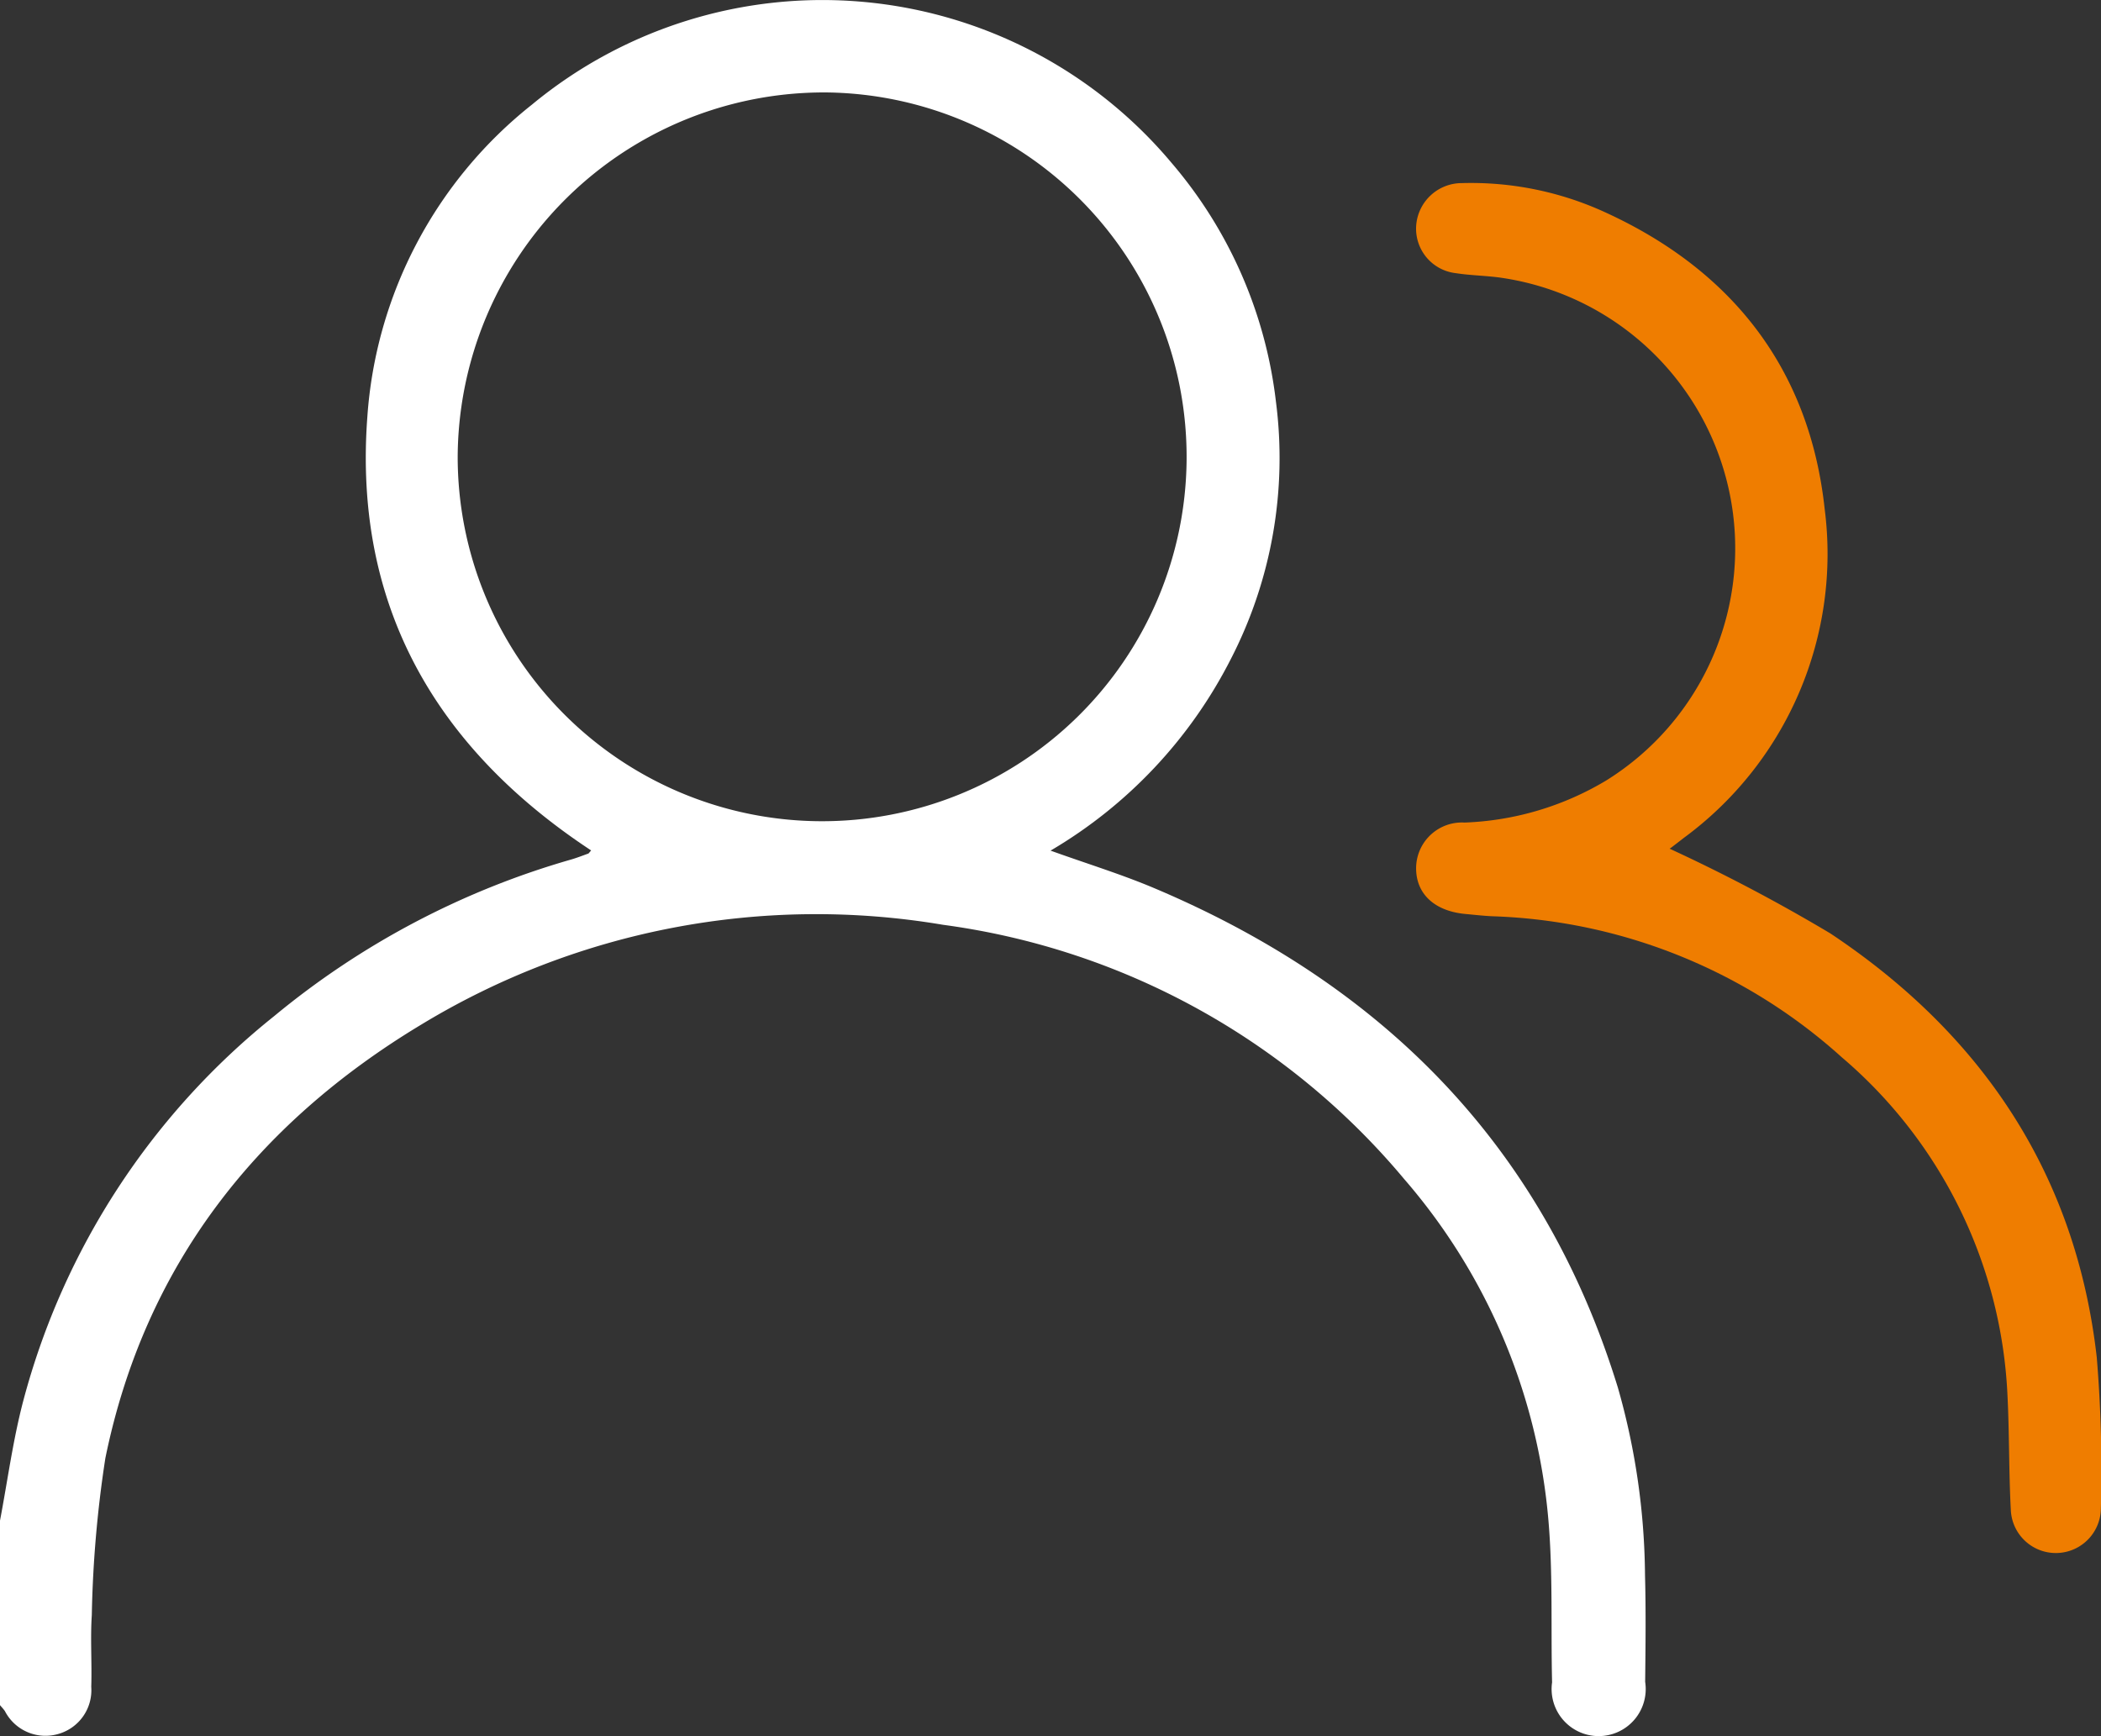 <svg xmlns="http://www.w3.org/2000/svg" xmlns:xlink="http://www.w3.org/1999/xlink" id="Group_24" data-name="Group 24" width="82.867" height="68.484" viewBox="0 0 82.867 68.484"><rect x="0" y="0" width="82.867" height="68.484" fill="#333333" stroke="none"/><defs><clipPath id="clip-path"><rect id="Rectangle_220" data-name="Rectangle 220" width="82.867" height="68.484" fill="none"></rect></clipPath></defs><g id="Group_367" data-name="Group 367" clip-path="url(#clip-path)"><path id="Path_723" data-name="Path 723" d="M0,59.985c.3-1.578.511-3.18.919-4.73a28.893,28.893,0,0,1,9.9-15.176A32.335,32.335,0,0,1,22.52,33.908c.231-.067.456-.155.683-.237.022-.008.036-.038.113-.123-6.139-4.047-9.384-9.668-8.827-17.108A17.229,17.229,0,0,1,20.981,4.127a17.972,17.972,0,0,1,25.229,2.3,17.625,17.625,0,0,1,4.114,9.408,17.32,17.32,0,0,1-1.788,10.182,18.474,18.474,0,0,1-7.1,7.538c1.449.521,2.808.937,4.11,1.489,9.03,3.823,15.34,10.19,18.262,19.681a27.61,27.61,0,0,1,1.074,7.411c.038,1.4.021,2.806.006,4.208a1.856,1.856,0,1,1-3.671.021c-.051-2.13.037-4.27-.144-6.387a23.632,23.632,0,0,0-5.689-13.466A28.66,28.66,0,0,0,37.2,36.482,30.027,30.027,0,0,0,16.62,40.415C10.094,44.344,5.7,49.956,4.155,57.525a46.14,46.14,0,0,0-.534,6.184c-.062.94.009,1.889-.022,2.832a1.794,1.794,0,0,1-1.27,1.851A1.8,1.8,0,0,1,.194,67.5c-.057-.084-.129-.157-.194-.236V59.985M18.052,17.993a14.375,14.375,0,1,0,14.6-14.346,14.448,14.448,0,0,0-14.6,14.346" transform="translate(0 0)" fill="#fff"></path><path id="Path_724" data-name="Path 724" d="M274.035,60.38a67.591,67.591,0,0,1,6.343,3.344c5.98,3.978,9.687,9.491,10.508,16.725a54.3,54.3,0,0,1,.162,5.974,1.777,1.777,0,0,1-3.552.044c-.08-1.507-.056-3.018-.132-4.525a18.612,18.612,0,0,0-6.533-13.33,21.613,21.613,0,0,0-13.793-5.565c-.35-.017-.7-.057-1.048-.089-1.229-.112-1.963-.8-1.95-1.83a1.808,1.808,0,0,1,1.913-1.777,11.686,11.686,0,0,0,5.585-1.66,10.786,10.786,0,0,0-4.162-19.834c-.586-.082-1.183-.087-1.768-.178a1.767,1.767,0,0,1-1.568-1.837,1.806,1.806,0,0,1,1.81-1.716,12.663,12.663,0,0,1,5.65,1.153c5.025,2.3,8.06,6.2,8.654,11.7a13.9,13.9,0,0,1-5.565,12.984c-.148.117-.3.232-.448.346a1.283,1.283,0,0,1-.108.076" transform="translate(-208.186 -26.903)" fill="#ef7d00"></path></g></svg>